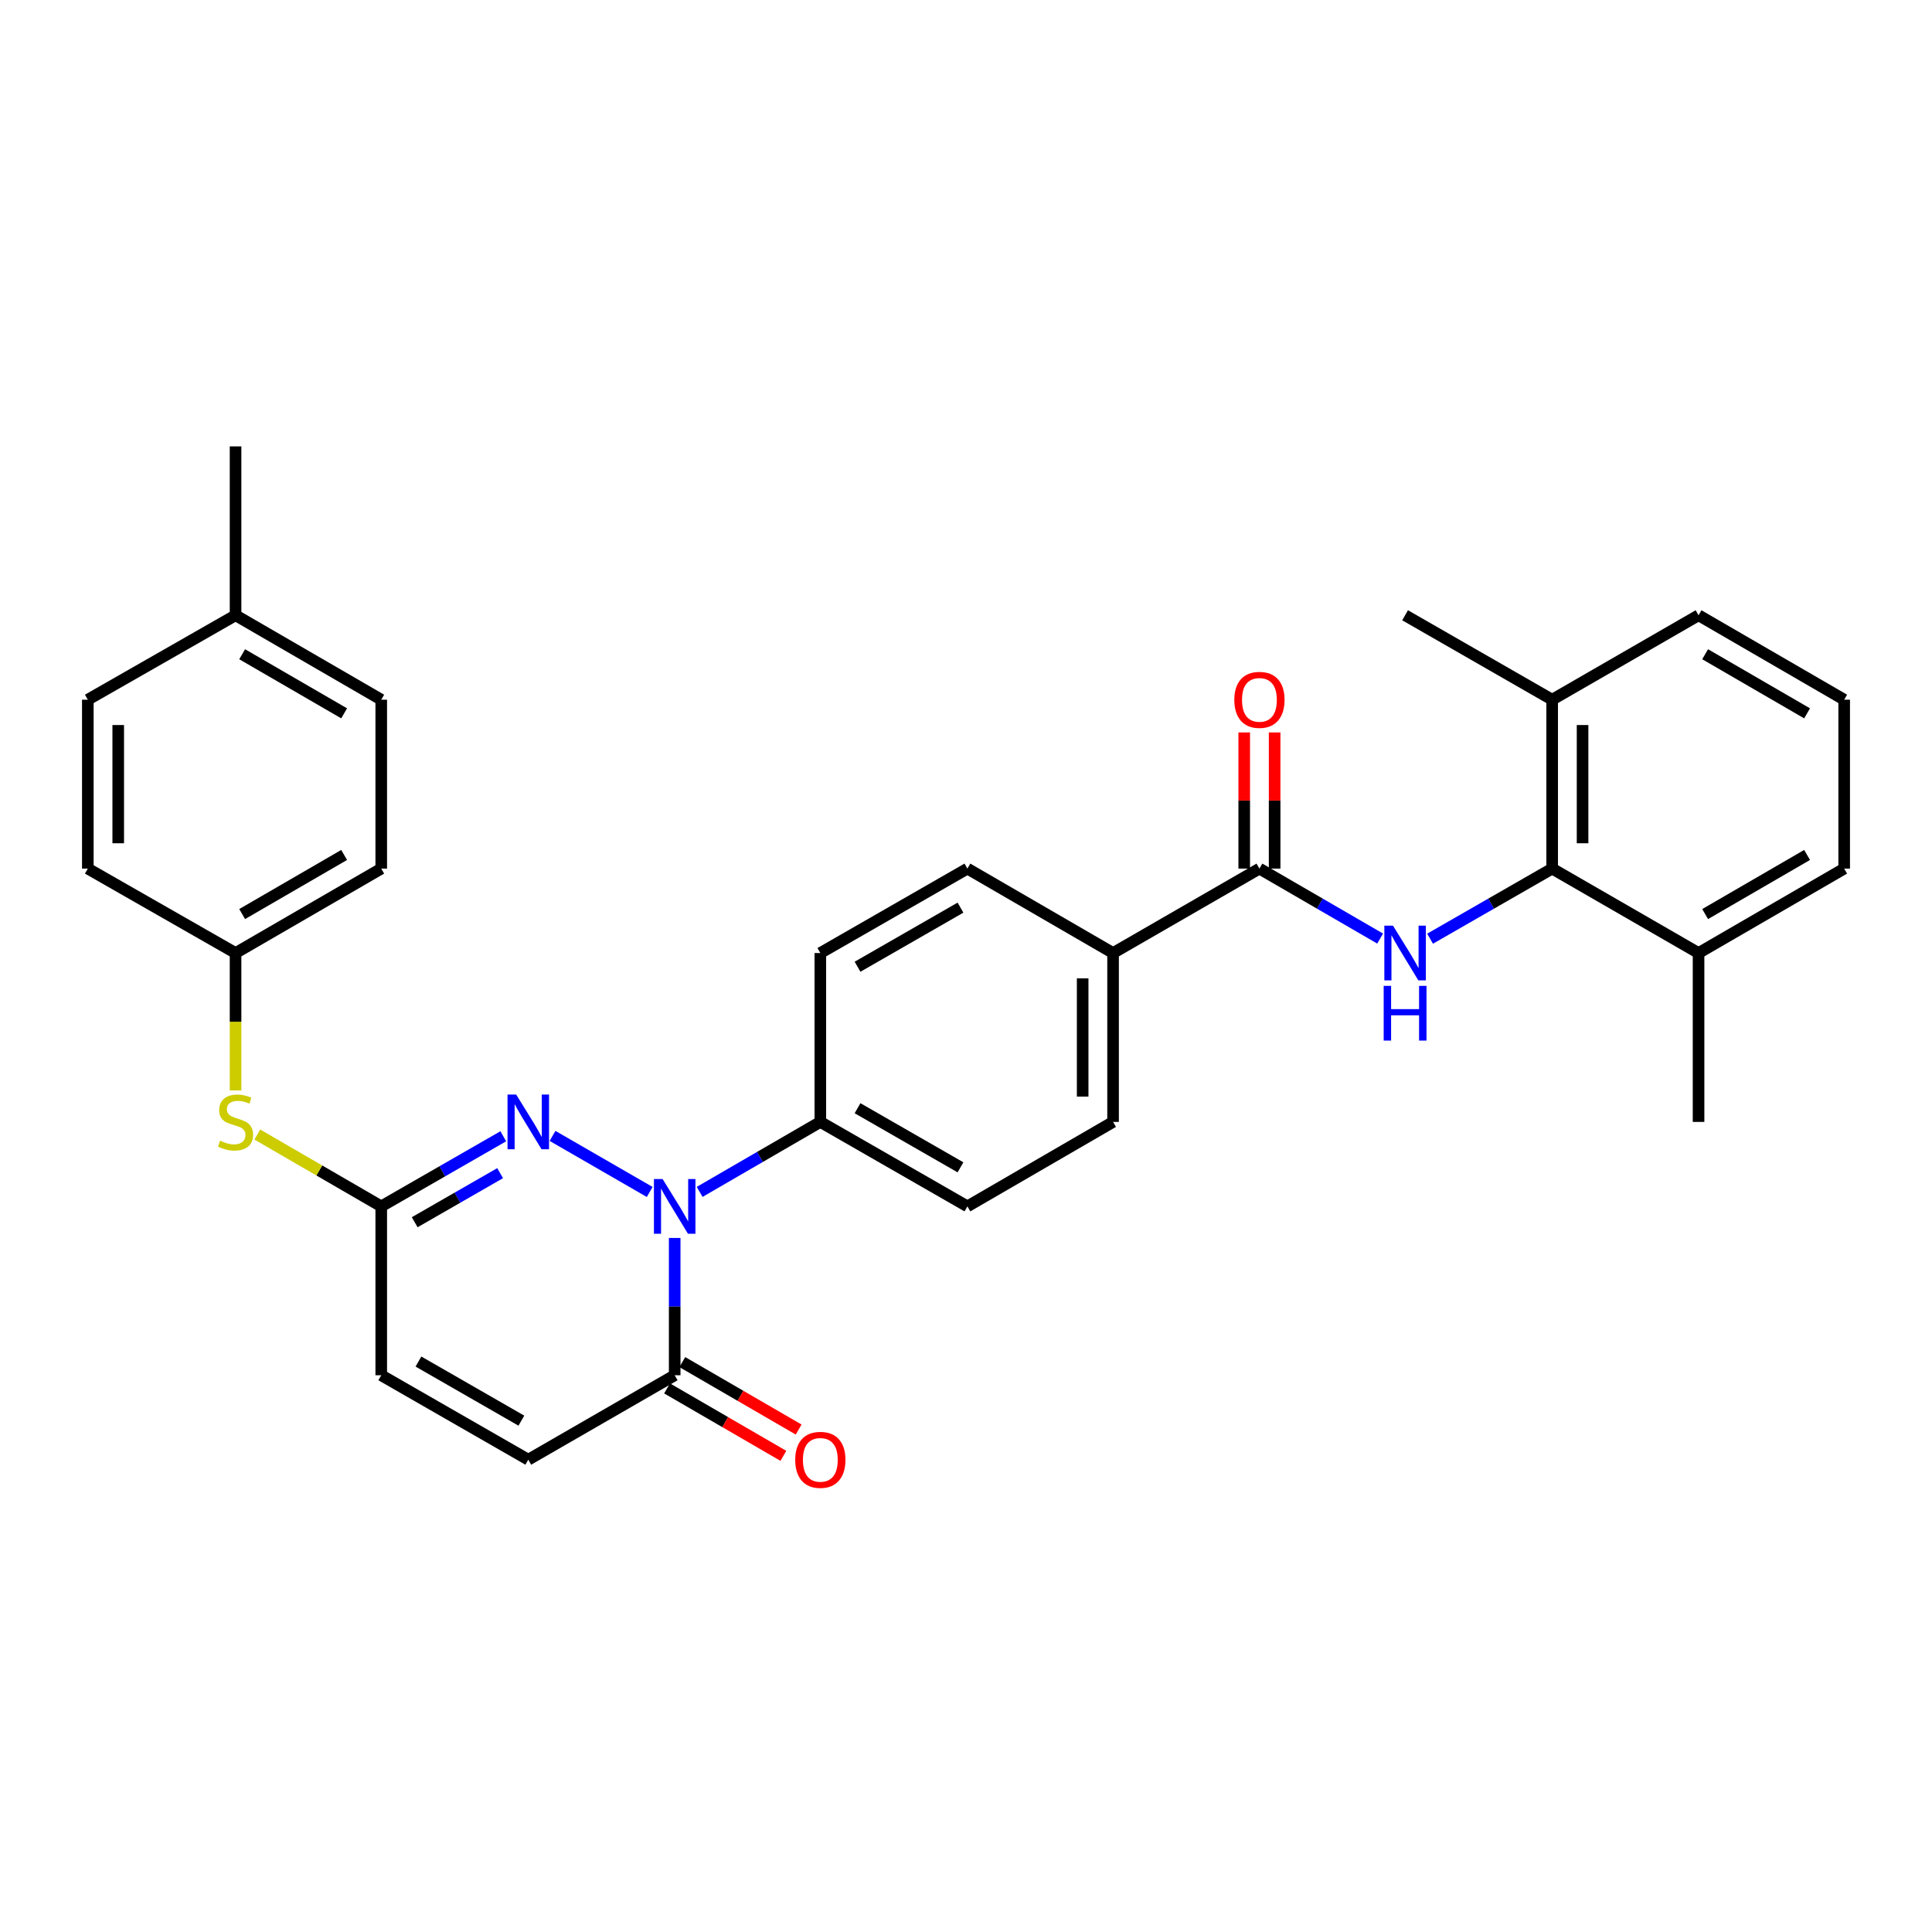 <?xml version='1.0' encoding='iso-8859-1'?>
<svg version='1.1' baseProfile='full'
              xmlns='http://www.w3.org/2000/svg'
                      xmlns:rdkit='http://www.rdkit.org/xml'
                      xmlns:xlink='http://www.w3.org/1999/xlink'
                  xml:space='preserve'
width='1000px' height='1000px' viewBox='0 0 1000 1000'>
<!-- END OF HEADER -->
<rect style='opacity:1.0;fill:#FFFFFF;stroke:none' width='1000' height='1000' x='0' y='0'> </rect>
<path class='bond-0' d='M 336.289,616.959 L 285.99,587.944' style='fill:none;fill-rule:evenodd;stroke:#0000FF;stroke-width:6px;stroke-linecap:butt;stroke-linejoin:miter;stroke-opacity:1' />
<path class='bond-2' d='M 349.216,640.762 L 349.216,676.295' style='fill:none;fill-rule:evenodd;stroke:#0000FF;stroke-width:6px;stroke-linecap:butt;stroke-linejoin:miter;stroke-opacity:1' />
<path class='bond-2' d='M 349.216,676.295 L 349.216,711.828' style='fill:none;fill-rule:evenodd;stroke:#000000;stroke-width:6px;stroke-linecap:butt;stroke-linejoin:miter;stroke-opacity:1' />
<path class='bond-8' d='M 362.135,616.925 L 393.369,598.814' style='fill:none;fill-rule:evenodd;stroke:#0000FF;stroke-width:6px;stroke-linecap:butt;stroke-linejoin:miter;stroke-opacity:1' />
<path class='bond-8' d='M 393.369,598.814 L 424.604,580.702' style='fill:none;fill-rule:evenodd;stroke:#000000;stroke-width:6px;stroke-linecap:butt;stroke-linejoin:miter;stroke-opacity:1' />
<path class='bond-3' d='M 260.501,588.132 L 228.916,606.274' style='fill:none;fill-rule:evenodd;stroke:#0000FF;stroke-width:6px;stroke-linecap:butt;stroke-linejoin:miter;stroke-opacity:1' />
<path class='bond-3' d='M 228.916,606.274 L 197.331,624.417' style='fill:none;fill-rule:evenodd;stroke:#000000;stroke-width:6px;stroke-linecap:butt;stroke-linejoin:miter;stroke-opacity:1' />
<path class='bond-3' d='M 258.866,607.223 L 236.756,619.923' style='fill:none;fill-rule:evenodd;stroke:#0000FF;stroke-width:6px;stroke-linecap:butt;stroke-linejoin:miter;stroke-opacity:1' />
<path class='bond-3' d='M 236.756,619.923 L 214.647,632.623' style='fill:none;fill-rule:evenodd;stroke:#000000;stroke-width:6px;stroke-linecap:butt;stroke-linejoin:miter;stroke-opacity:1' />
<path class='bond-1' d='M 714.354,485.802 L 683.115,467.694' style='fill:none;fill-rule:evenodd;stroke:#0000FF;stroke-width:6px;stroke-linecap:butt;stroke-linejoin:miter;stroke-opacity:1' />
<path class='bond-1' d='M 683.115,467.694 L 651.877,449.585' style='fill:none;fill-rule:evenodd;stroke:#000000;stroke-width:6px;stroke-linecap:butt;stroke-linejoin:miter;stroke-opacity:1' />
<path class='bond-5' d='M 740.207,485.865 L 771.801,467.725' style='fill:none;fill-rule:evenodd;stroke:#0000FF;stroke-width:6px;stroke-linecap:butt;stroke-linejoin:miter;stroke-opacity:1' />
<path class='bond-5' d='M 771.801,467.725 L 803.395,449.585' style='fill:none;fill-rule:evenodd;stroke:#000000;stroke-width:6px;stroke-linecap:butt;stroke-linejoin:miter;stroke-opacity:1' />
<path class='bond-6' d='M 349.216,711.828 L 273.436,755.533' style='fill:none;fill-rule:evenodd;stroke:#000000;stroke-width:6px;stroke-linecap:butt;stroke-linejoin:miter;stroke-opacity:1' />
<path class='bond-12' d='M 345.269,718.636 L 375.374,736.089' style='fill:none;fill-rule:evenodd;stroke:#000000;stroke-width:6px;stroke-linecap:butt;stroke-linejoin:miter;stroke-opacity:1' />
<path class='bond-12' d='M 375.374,736.089 L 405.478,753.542' style='fill:none;fill-rule:evenodd;stroke:#FF0000;stroke-width:6px;stroke-linecap:butt;stroke-linejoin:miter;stroke-opacity:1' />
<path class='bond-12' d='M 353.164,705.019 L 383.268,722.472' style='fill:none;fill-rule:evenodd;stroke:#000000;stroke-width:6px;stroke-linecap:butt;stroke-linejoin:miter;stroke-opacity:1' />
<path class='bond-12' d='M 383.268,722.472 L 413.373,739.925' style='fill:none;fill-rule:evenodd;stroke:#FF0000;stroke-width:6px;stroke-linecap:butt;stroke-linejoin:miter;stroke-opacity:1' />
<path class='bond-10' d='M 197.331,624.417 L 165.258,605.823' style='fill:none;fill-rule:evenodd;stroke:#000000;stroke-width:6px;stroke-linecap:butt;stroke-linejoin:miter;stroke-opacity:1' />
<path class='bond-10' d='M 165.258,605.823 L 133.185,587.229' style='fill:none;fill-rule:evenodd;stroke:#CCCC00;stroke-width:6px;stroke-linecap:butt;stroke-linejoin:miter;stroke-opacity:1' />
<path class='bond-32' d='M 197.331,624.417 L 197.331,711.828' style='fill:none;fill-rule:evenodd;stroke:#000000;stroke-width:6px;stroke-linecap:butt;stroke-linejoin:miter;stroke-opacity:1' />
<path class='bond-4' d='M 651.877,449.585 L 576.122,493.291' style='fill:none;fill-rule:evenodd;stroke:#000000;stroke-width:6px;stroke-linecap:butt;stroke-linejoin:miter;stroke-opacity:1' />
<path class='bond-11' d='M 659.747,449.585 L 659.747,414.348' style='fill:none;fill-rule:evenodd;stroke:#000000;stroke-width:6px;stroke-linecap:butt;stroke-linejoin:miter;stroke-opacity:1' />
<path class='bond-11' d='M 659.747,414.348 L 659.747,379.111' style='fill:none;fill-rule:evenodd;stroke:#FF0000;stroke-width:6px;stroke-linecap:butt;stroke-linejoin:miter;stroke-opacity:1' />
<path class='bond-11' d='M 644.006,449.585 L 644.006,414.348' style='fill:none;fill-rule:evenodd;stroke:#000000;stroke-width:6px;stroke-linecap:butt;stroke-linejoin:miter;stroke-opacity:1' />
<path class='bond-11' d='M 644.006,414.348 L 644.006,379.111' style='fill:none;fill-rule:evenodd;stroke:#FF0000;stroke-width:6px;stroke-linecap:butt;stroke-linejoin:miter;stroke-opacity:1' />
<path class='bond-13' d='M 803.395,449.585 L 803.395,362.165' style='fill:none;fill-rule:evenodd;stroke:#000000;stroke-width:6px;stroke-linecap:butt;stroke-linejoin:miter;stroke-opacity:1' />
<path class='bond-13' d='M 819.135,436.472 L 819.135,375.278' style='fill:none;fill-rule:evenodd;stroke:#000000;stroke-width:6px;stroke-linecap:butt;stroke-linejoin:miter;stroke-opacity:1' />
<path class='bond-14' d='M 803.395,449.585 L 879.167,493.291' style='fill:none;fill-rule:evenodd;stroke:#000000;stroke-width:6px;stroke-linecap:butt;stroke-linejoin:miter;stroke-opacity:1' />
<path class='bond-7' d='M 273.436,755.533 L 197.331,711.828' style='fill:none;fill-rule:evenodd;stroke:#000000;stroke-width:6px;stroke-linecap:butt;stroke-linejoin:miter;stroke-opacity:1' />
<path class='bond-7' d='M 269.859,735.328 L 216.586,704.734' style='fill:none;fill-rule:evenodd;stroke:#000000;stroke-width:6px;stroke-linecap:butt;stroke-linejoin:miter;stroke-opacity:1' />
<path class='bond-15' d='M 424.604,580.702 L 500.726,624.417' style='fill:none;fill-rule:evenodd;stroke:#000000;stroke-width:6px;stroke-linecap:butt;stroke-linejoin:miter;stroke-opacity:1' />
<path class='bond-15' d='M 443.861,573.61 L 497.146,604.21' style='fill:none;fill-rule:evenodd;stroke:#000000;stroke-width:6px;stroke-linecap:butt;stroke-linejoin:miter;stroke-opacity:1' />
<path class='bond-16' d='M 424.604,580.702 L 424.604,493.291' style='fill:none;fill-rule:evenodd;stroke:#000000;stroke-width:6px;stroke-linecap:butt;stroke-linejoin:miter;stroke-opacity:1' />
<path class='bond-9' d='M 576.122,493.291 L 500.726,449.585' style='fill:none;fill-rule:evenodd;stroke:#000000;stroke-width:6px;stroke-linecap:butt;stroke-linejoin:miter;stroke-opacity:1' />
<path class='bond-31' d='M 576.122,493.291 L 576.122,580.702' style='fill:none;fill-rule:evenodd;stroke:#000000;stroke-width:6px;stroke-linecap:butt;stroke-linejoin:miter;stroke-opacity:1' />
<path class='bond-31' d='M 560.382,506.403 L 560.382,567.59' style='fill:none;fill-rule:evenodd;stroke:#000000;stroke-width:6px;stroke-linecap:butt;stroke-linejoin:miter;stroke-opacity:1' />
<path class='bond-19' d='M 121.926,564.397 L 121.926,528.844' style='fill:none;fill-rule:evenodd;stroke:#CCCC00;stroke-width:6px;stroke-linecap:butt;stroke-linejoin:miter;stroke-opacity:1' />
<path class='bond-19' d='M 121.926,528.844 L 121.926,493.291' style='fill:none;fill-rule:evenodd;stroke:#000000;stroke-width:6px;stroke-linecap:butt;stroke-linejoin:miter;stroke-opacity:1' />
<path class='bond-26' d='M 803.395,362.165 L 879.167,318.46' style='fill:none;fill-rule:evenodd;stroke:#000000;stroke-width:6px;stroke-linecap:butt;stroke-linejoin:miter;stroke-opacity:1' />
<path class='bond-28' d='M 803.395,362.165 L 727.273,318.46' style='fill:none;fill-rule:evenodd;stroke:#000000;stroke-width:6px;stroke-linecap:butt;stroke-linejoin:miter;stroke-opacity:1' />
<path class='bond-27' d='M 879.167,493.291 L 954.545,449.585' style='fill:none;fill-rule:evenodd;stroke:#000000;stroke-width:6px;stroke-linecap:butt;stroke-linejoin:miter;stroke-opacity:1' />
<path class='bond-27' d='M 882.578,473.118 L 935.343,442.524' style='fill:none;fill-rule:evenodd;stroke:#000000;stroke-width:6px;stroke-linecap:butt;stroke-linejoin:miter;stroke-opacity:1' />
<path class='bond-29' d='M 879.167,493.291 L 879.167,580.702' style='fill:none;fill-rule:evenodd;stroke:#000000;stroke-width:6px;stroke-linecap:butt;stroke-linejoin:miter;stroke-opacity:1' />
<path class='bond-18' d='M 500.726,624.417 L 576.122,580.702' style='fill:none;fill-rule:evenodd;stroke:#000000;stroke-width:6px;stroke-linecap:butt;stroke-linejoin:miter;stroke-opacity:1' />
<path class='bond-17' d='M 424.604,493.291 L 500.726,449.585' style='fill:none;fill-rule:evenodd;stroke:#000000;stroke-width:6px;stroke-linecap:butt;stroke-linejoin:miter;stroke-opacity:1' />
<path class='bond-17' d='M 443.86,500.385 L 497.145,469.792' style='fill:none;fill-rule:evenodd;stroke:#000000;stroke-width:6px;stroke-linecap:butt;stroke-linejoin:miter;stroke-opacity:1' />
<path class='bond-21' d='M 121.926,493.291 L 45.455,449.585' style='fill:none;fill-rule:evenodd;stroke:#000000;stroke-width:6px;stroke-linecap:butt;stroke-linejoin:miter;stroke-opacity:1' />
<path class='bond-22' d='M 121.926,493.291 L 197.331,449.585' style='fill:none;fill-rule:evenodd;stroke:#000000;stroke-width:6px;stroke-linecap:butt;stroke-linejoin:miter;stroke-opacity:1' />
<path class='bond-22' d='M 125.344,473.117 L 178.127,442.523' style='fill:none;fill-rule:evenodd;stroke:#000000;stroke-width:6px;stroke-linecap:butt;stroke-linejoin:miter;stroke-opacity:1' />
<path class='bond-20' d='M 121.926,318.46 L 197.331,362.165' style='fill:none;fill-rule:evenodd;stroke:#000000;stroke-width:6px;stroke-linecap:butt;stroke-linejoin:miter;stroke-opacity:1' />
<path class='bond-20' d='M 125.344,338.634 L 178.127,369.228' style='fill:none;fill-rule:evenodd;stroke:#000000;stroke-width:6px;stroke-linecap:butt;stroke-linejoin:miter;stroke-opacity:1' />
<path class='bond-30' d='M 121.926,318.46 L 121.926,231.048' style='fill:none;fill-rule:evenodd;stroke:#000000;stroke-width:6px;stroke-linecap:butt;stroke-linejoin:miter;stroke-opacity:1' />
<path class='bond-33' d='M 121.926,318.46 L 45.455,362.165' style='fill:none;fill-rule:evenodd;stroke:#000000;stroke-width:6px;stroke-linecap:butt;stroke-linejoin:miter;stroke-opacity:1' />
<path class='bond-24' d='M 45.455,449.585 L 45.455,362.165' style='fill:none;fill-rule:evenodd;stroke:#000000;stroke-width:6px;stroke-linecap:butt;stroke-linejoin:miter;stroke-opacity:1' />
<path class='bond-24' d='M 61.195,436.472 L 61.195,375.278' style='fill:none;fill-rule:evenodd;stroke:#000000;stroke-width:6px;stroke-linecap:butt;stroke-linejoin:miter;stroke-opacity:1' />
<path class='bond-23' d='M 197.331,449.585 L 197.331,362.165' style='fill:none;fill-rule:evenodd;stroke:#000000;stroke-width:6px;stroke-linecap:butt;stroke-linejoin:miter;stroke-opacity:1' />
<path class='bond-25' d='M 954.545,362.165 L 954.545,449.585' style='fill:none;fill-rule:evenodd;stroke:#000000;stroke-width:6px;stroke-linecap:butt;stroke-linejoin:miter;stroke-opacity:1' />
<path class='bond-34' d='M 954.545,362.165 L 879.167,318.46' style='fill:none;fill-rule:evenodd;stroke:#000000;stroke-width:6px;stroke-linecap:butt;stroke-linejoin:miter;stroke-opacity:1' />
<path class='bond-34' d='M 935.343,369.226 L 882.578,338.632' style='fill:none;fill-rule:evenodd;stroke:#000000;stroke-width:6px;stroke-linecap:butt;stroke-linejoin:miter;stroke-opacity:1' />
<path  class='atom-0' d='M 342.956 610.257
L 352.236 625.257
Q 353.156 626.737, 354.636 629.417
Q 356.116 632.097, 356.196 632.257
L 356.196 610.257
L 359.956 610.257
L 359.956 638.577
L 356.076 638.577
L 346.116 622.177
Q 344.956 620.257, 343.716 618.057
Q 342.516 615.857, 342.156 615.177
L 342.156 638.577
L 338.476 638.577
L 338.476 610.257
L 342.956 610.257
' fill='#0000FF'/>
<path  class='atom-1' d='M 267.176 566.542
L 276.456 581.542
Q 277.376 583.022, 278.856 585.702
Q 280.336 588.382, 280.416 588.542
L 280.416 566.542
L 284.176 566.542
L 284.176 594.862
L 280.296 594.862
L 270.336 578.462
Q 269.176 576.542, 267.936 574.342
Q 266.736 572.142, 266.376 571.462
L 266.376 594.862
L 262.696 594.862
L 262.696 566.542
L 267.176 566.542
' fill='#0000FF'/>
<path  class='atom-2' d='M 721.013 479.131
L 730.293 494.131
Q 731.213 495.611, 732.693 498.291
Q 734.173 500.971, 734.253 501.131
L 734.253 479.131
L 738.013 479.131
L 738.013 507.451
L 734.133 507.451
L 724.173 491.051
Q 723.013 489.131, 721.773 486.931
Q 720.573 484.731, 720.213 484.051
L 720.213 507.451
L 716.533 507.451
L 716.533 479.131
L 721.013 479.131
' fill='#0000FF'/>
<path  class='atom-2' d='M 716.193 510.283
L 720.033 510.283
L 720.033 522.323
L 734.513 522.323
L 734.513 510.283
L 738.353 510.283
L 738.353 538.603
L 734.513 538.603
L 734.513 525.523
L 720.033 525.523
L 720.033 538.603
L 716.193 538.603
L 716.193 510.283
' fill='#0000FF'/>
<path  class='atom-11' d='M 113.926 590.422
Q 114.246 590.542, 115.566 591.102
Q 116.886 591.662, 118.326 592.022
Q 119.806 592.342, 121.246 592.342
Q 123.926 592.342, 125.486 591.062
Q 127.046 589.742, 127.046 587.462
Q 127.046 585.902, 126.246 584.942
Q 125.486 583.982, 124.286 583.462
Q 123.086 582.942, 121.086 582.342
Q 118.566 581.582, 117.046 580.862
Q 115.566 580.142, 114.486 578.622
Q 113.446 577.102, 113.446 574.542
Q 113.446 570.982, 115.846 568.782
Q 118.286 566.582, 123.086 566.582
Q 126.366 566.582, 130.086 568.142
L 129.166 571.222
Q 125.766 569.822, 123.206 569.822
Q 120.446 569.822, 118.926 570.982
Q 117.406 572.102, 117.446 574.062
Q 117.446 575.582, 118.206 576.502
Q 119.006 577.422, 120.126 577.942
Q 121.286 578.462, 123.206 579.062
Q 125.766 579.862, 127.286 580.662
Q 128.806 581.462, 129.886 583.102
Q 131.006 584.702, 131.006 587.462
Q 131.006 591.382, 128.366 593.502
Q 125.766 595.582, 121.406 595.582
Q 118.886 595.582, 116.966 595.022
Q 115.086 594.502, 112.846 593.582
L 113.926 590.422
' fill='#CCCC00'/>
<path  class='atom-12' d='M 638.877 362.245
Q 638.877 355.445, 642.237 351.645
Q 645.597 347.845, 651.877 347.845
Q 658.157 347.845, 661.517 351.645
Q 664.877 355.445, 664.877 362.245
Q 664.877 369.125, 661.477 373.045
Q 658.077 376.925, 651.877 376.925
Q 645.637 376.925, 642.237 373.045
Q 638.877 369.165, 638.877 362.245
M 651.877 373.725
Q 656.197 373.725, 658.517 370.845
Q 660.877 367.925, 660.877 362.245
Q 660.877 356.685, 658.517 353.885
Q 656.197 351.045, 651.877 351.045
Q 647.557 351.045, 645.197 353.845
Q 642.877 356.645, 642.877 362.245
Q 642.877 367.965, 645.197 370.845
Q 647.557 373.725, 651.877 373.725
' fill='#FF0000'/>
<path  class='atom-13' d='M 411.604 755.613
Q 411.604 748.813, 414.964 745.013
Q 418.324 741.213, 424.604 741.213
Q 430.884 741.213, 434.244 745.013
Q 437.604 748.813, 437.604 755.613
Q 437.604 762.493, 434.204 766.413
Q 430.804 770.293, 424.604 770.293
Q 418.364 770.293, 414.964 766.413
Q 411.604 762.533, 411.604 755.613
M 424.604 767.093
Q 428.924 767.093, 431.244 764.213
Q 433.604 761.293, 433.604 755.613
Q 433.604 750.053, 431.244 747.253
Q 428.924 744.413, 424.604 744.413
Q 420.284 744.413, 417.924 747.213
Q 415.604 750.013, 415.604 755.613
Q 415.604 761.333, 417.924 764.213
Q 420.284 767.093, 424.604 767.093
' fill='#FF0000'/>
</svg>
